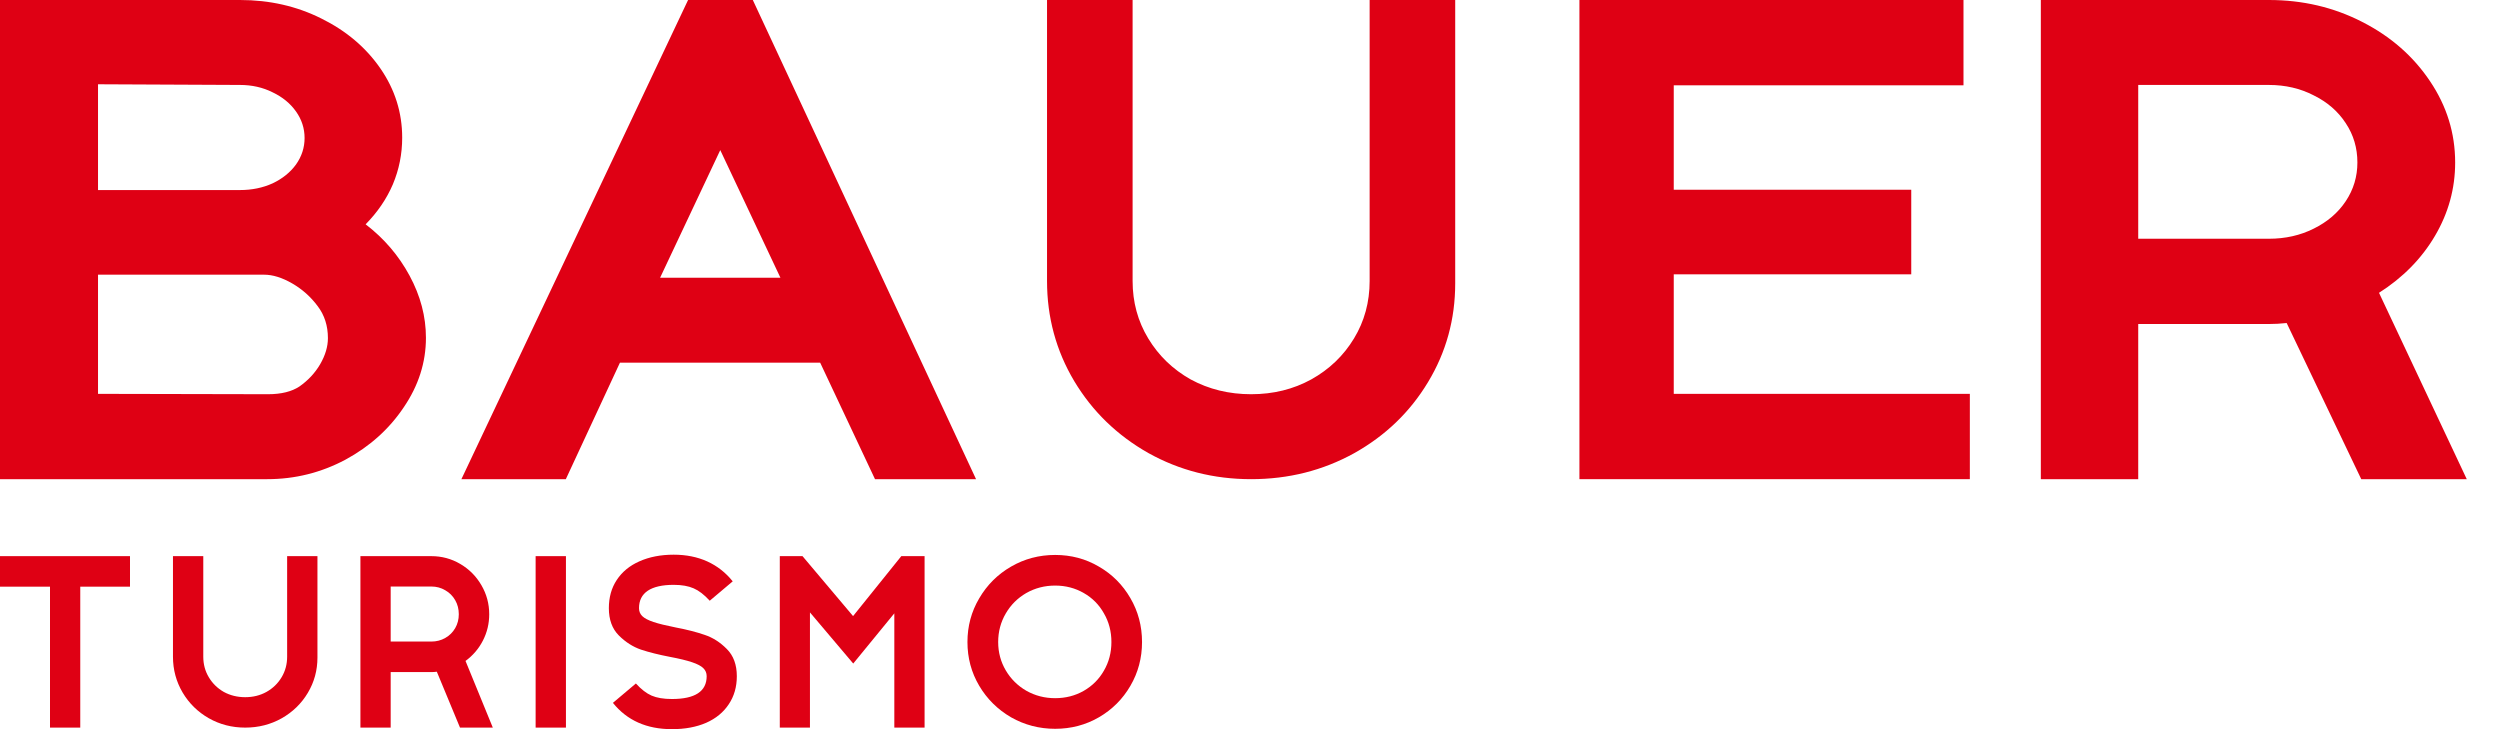 <svg width="48" height="14" viewBox="0 0 48 14" fill="none" xmlns="http://www.w3.org/2000/svg">
<path d="M0 9.2V0H4.608C5.175 0 5.696 0.118 6.169 0.355C6.647 0.591 7.025 0.911 7.304 1.315C7.583 1.719 7.722 2.162 7.722 2.643C7.722 2.957 7.662 3.256 7.543 3.539C7.423 3.819 7.249 4.074 7.02 4.307C7.373 4.577 7.655 4.906 7.864 5.293C8.073 5.68 8.178 6.077 8.178 6.486C8.178 6.958 8.036 7.403 7.752 7.82C7.473 8.237 7.1 8.572 6.632 8.826C6.164 9.075 5.663 9.2 5.131 9.2H0ZM4.608 3.649C4.837 3.649 5.046 3.606 5.235 3.52C5.424 3.43 5.574 3.309 5.683 3.159C5.793 3.004 5.848 2.834 5.848 2.65C5.848 2.465 5.793 2.295 5.683 2.14C5.574 1.986 5.424 1.863 5.235 1.773C5.046 1.678 4.837 1.631 4.608 1.631L1.882 1.618V3.649H4.608ZM5.146 7.569C5.399 7.569 5.601 7.519 5.75 7.42C5.915 7.304 6.047 7.163 6.146 6.995C6.246 6.823 6.296 6.655 6.296 6.492C6.296 6.256 6.231 6.052 6.101 5.88C5.967 5.699 5.803 5.553 5.609 5.441C5.414 5.329 5.235 5.274 5.071 5.274H1.882V7.562L5.146 7.569Z" fill="#DF0014"/>
<path d="M10.864 9.2H8.859L13.211 0H14.454L18.74 9.2H16.8L15.747 6.963H11.903L10.864 9.2ZM13.829 2.882L12.674 5.332H14.984L13.829 2.882Z" fill="#DF0014"/>
<path d="M24.022 9.2C23.304 9.2 22.646 9.032 22.046 8.697C21.446 8.357 20.973 7.897 20.625 7.317C20.277 6.733 20.103 6.092 20.103 5.396V0H21.746V5.396C21.746 5.8 21.846 6.168 22.046 6.498C22.246 6.829 22.518 7.092 22.861 7.285C23.209 7.474 23.596 7.569 24.022 7.569C24.448 7.569 24.832 7.474 25.176 7.285C25.523 7.092 25.797 6.829 25.997 6.498C26.197 6.168 26.297 5.8 26.297 5.396V0H27.94V5.441C27.94 6.129 27.766 6.761 27.418 7.337C27.071 7.913 26.597 8.368 25.997 8.703C25.397 9.034 24.739 9.2 24.022 9.2Z" fill="#DF0014"/>
<path d="M37.821 9.2H30.325V0H37.699V1.638H32.136V3.643H36.696V5.267H32.136V7.562H37.821V9.2Z" fill="#DF0014"/>
<path d="M39.184 9.2V0H43.562C44.211 0 44.807 0.14 45.351 0.419C45.9 0.698 46.335 1.079 46.657 1.56C46.978 2.037 47.139 2.557 47.139 3.12C47.139 3.619 47.011 4.087 46.753 4.526C46.496 4.964 46.137 5.329 45.677 5.622L47.362 9.2H45.336L43.904 6.202C43.785 6.215 43.671 6.221 43.562 6.221H41.054V9.2H39.184ZM43.562 4.584C43.879 4.584 44.166 4.519 44.423 4.39C44.685 4.261 44.891 4.085 45.039 3.862C45.188 3.638 45.262 3.391 45.262 3.12C45.262 2.841 45.188 2.59 45.039 2.366C44.891 2.138 44.685 1.96 44.423 1.831C44.166 1.698 43.879 1.631 43.562 1.631H41.054V4.584H43.562Z" fill="#DF0014"/>
<path d="M1.541 13.97H0.96V11.264H0V10.678H2.496V11.264H1.541V13.97Z" fill="#DF0014"/>
<path d="M4.708 13.97C4.454 13.97 4.221 13.91 4.009 13.79C3.797 13.669 3.629 13.504 3.506 13.296C3.383 13.087 3.321 12.858 3.321 12.609V10.678H3.903V12.609C3.903 12.753 3.938 12.885 4.009 13.003C4.08 13.122 4.176 13.216 4.297 13.285C4.42 13.352 4.557 13.386 4.708 13.386C4.859 13.386 4.995 13.352 5.116 13.285C5.239 13.216 5.336 13.122 5.407 13.003C5.478 12.885 5.513 12.753 5.513 12.609V10.678H6.095V12.625C6.095 12.871 6.033 13.097 5.91 13.303C5.787 13.509 5.619 13.672 5.407 13.792C5.195 13.911 4.962 13.97 4.708 13.97Z" fill="#DF0014"/>
<path d="M6.92 13.97V10.678H8.281C8.482 10.678 8.668 10.728 8.837 10.828C9.008 10.928 9.143 11.064 9.243 11.236C9.343 11.407 9.393 11.593 9.393 11.794C9.393 11.973 9.353 12.14 9.273 12.297C9.193 12.454 9.081 12.585 8.938 12.69L9.462 13.97H8.832L8.387 12.897C8.35 12.902 8.315 12.904 8.281 12.904H7.501V13.97H6.92ZM8.281 12.318C8.379 12.318 8.469 12.295 8.549 12.249C8.63 12.203 8.694 12.14 8.74 12.06C8.786 11.98 8.809 11.891 8.809 11.794C8.809 11.694 8.786 11.604 8.74 11.524C8.694 11.443 8.63 11.379 8.549 11.333C8.469 11.285 8.379 11.261 8.281 11.261H7.501V12.318H8.281Z" fill="#DF0014"/>
<path d="M10.866 13.97H10.284V10.678H10.866V13.97Z" fill="#DF0014"/>
<path d="M12.901 14C12.416 14 12.039 13.832 11.768 13.495L12.209 13.123C12.312 13.236 12.412 13.313 12.511 13.356C12.611 13.399 12.741 13.421 12.901 13.421C13.345 13.421 13.568 13.275 13.568 12.983C13.568 12.921 13.546 12.87 13.503 12.828C13.461 12.787 13.39 12.749 13.288 12.715C13.188 12.681 13.045 12.646 12.859 12.611C12.65 12.571 12.466 12.525 12.308 12.473C12.151 12.419 12.009 12.328 11.881 12.2C11.753 12.071 11.69 11.897 11.69 11.677C11.69 11.469 11.74 11.289 11.842 11.135C11.945 10.979 12.09 10.86 12.278 10.777C12.467 10.693 12.686 10.65 12.935 10.65C13.174 10.65 13.388 10.693 13.579 10.779C13.77 10.866 13.933 10.993 14.068 11.162L13.627 11.534C13.521 11.418 13.418 11.339 13.318 11.296C13.218 11.252 13.091 11.229 12.935 11.229C12.716 11.229 12.549 11.267 12.437 11.342C12.325 11.418 12.269 11.529 12.269 11.677C12.269 11.737 12.289 11.787 12.331 11.829C12.374 11.871 12.445 11.908 12.546 11.942C12.647 11.976 12.791 12.011 12.977 12.048C13.188 12.088 13.371 12.135 13.528 12.189C13.685 12.241 13.828 12.332 13.955 12.461C14.083 12.589 14.147 12.763 14.147 12.983C14.147 13.189 14.095 13.369 13.992 13.522C13.89 13.676 13.746 13.795 13.558 13.878C13.371 13.959 13.152 14 12.901 14Z" fill="#DF0014"/>
<path d="M15.551 13.97H14.972V10.678H15.408L16.379 11.829L17.305 10.678H17.752V13.97H17.171V11.776L16.382 12.74L15.551 11.758V13.97Z" fill="#DF0014"/>
<path d="M20.259 13.993C19.953 13.993 19.671 13.919 19.412 13.772C19.155 13.622 18.951 13.421 18.801 13.167C18.65 12.912 18.575 12.632 18.575 12.327C18.575 12.023 18.65 11.743 18.801 11.488C18.951 11.231 19.155 11.028 19.412 10.879C19.671 10.729 19.953 10.655 20.259 10.655C20.565 10.655 20.845 10.729 21.099 10.879C21.354 11.026 21.555 11.228 21.703 11.483C21.852 11.738 21.927 12.02 21.927 12.327C21.927 12.633 21.852 12.914 21.703 13.169C21.555 13.423 21.354 13.624 21.099 13.772C20.845 13.919 20.565 13.993 20.259 13.993ZM20.259 13.405C20.46 13.405 20.643 13.358 20.808 13.264C20.973 13.169 21.102 13.04 21.195 12.877C21.291 12.712 21.339 12.529 21.339 12.327C21.339 12.124 21.291 11.941 21.195 11.776C21.102 11.61 20.973 11.48 20.808 11.386C20.643 11.291 20.46 11.243 20.259 11.243C20.057 11.243 19.873 11.291 19.705 11.386C19.539 11.482 19.408 11.612 19.311 11.778C19.214 11.944 19.165 12.127 19.165 12.327C19.165 12.526 19.214 12.707 19.311 12.872C19.408 13.036 19.539 13.166 19.705 13.262C19.873 13.357 20.057 13.405 20.259 13.405Z" fill="#DF0014"/>
</svg>
